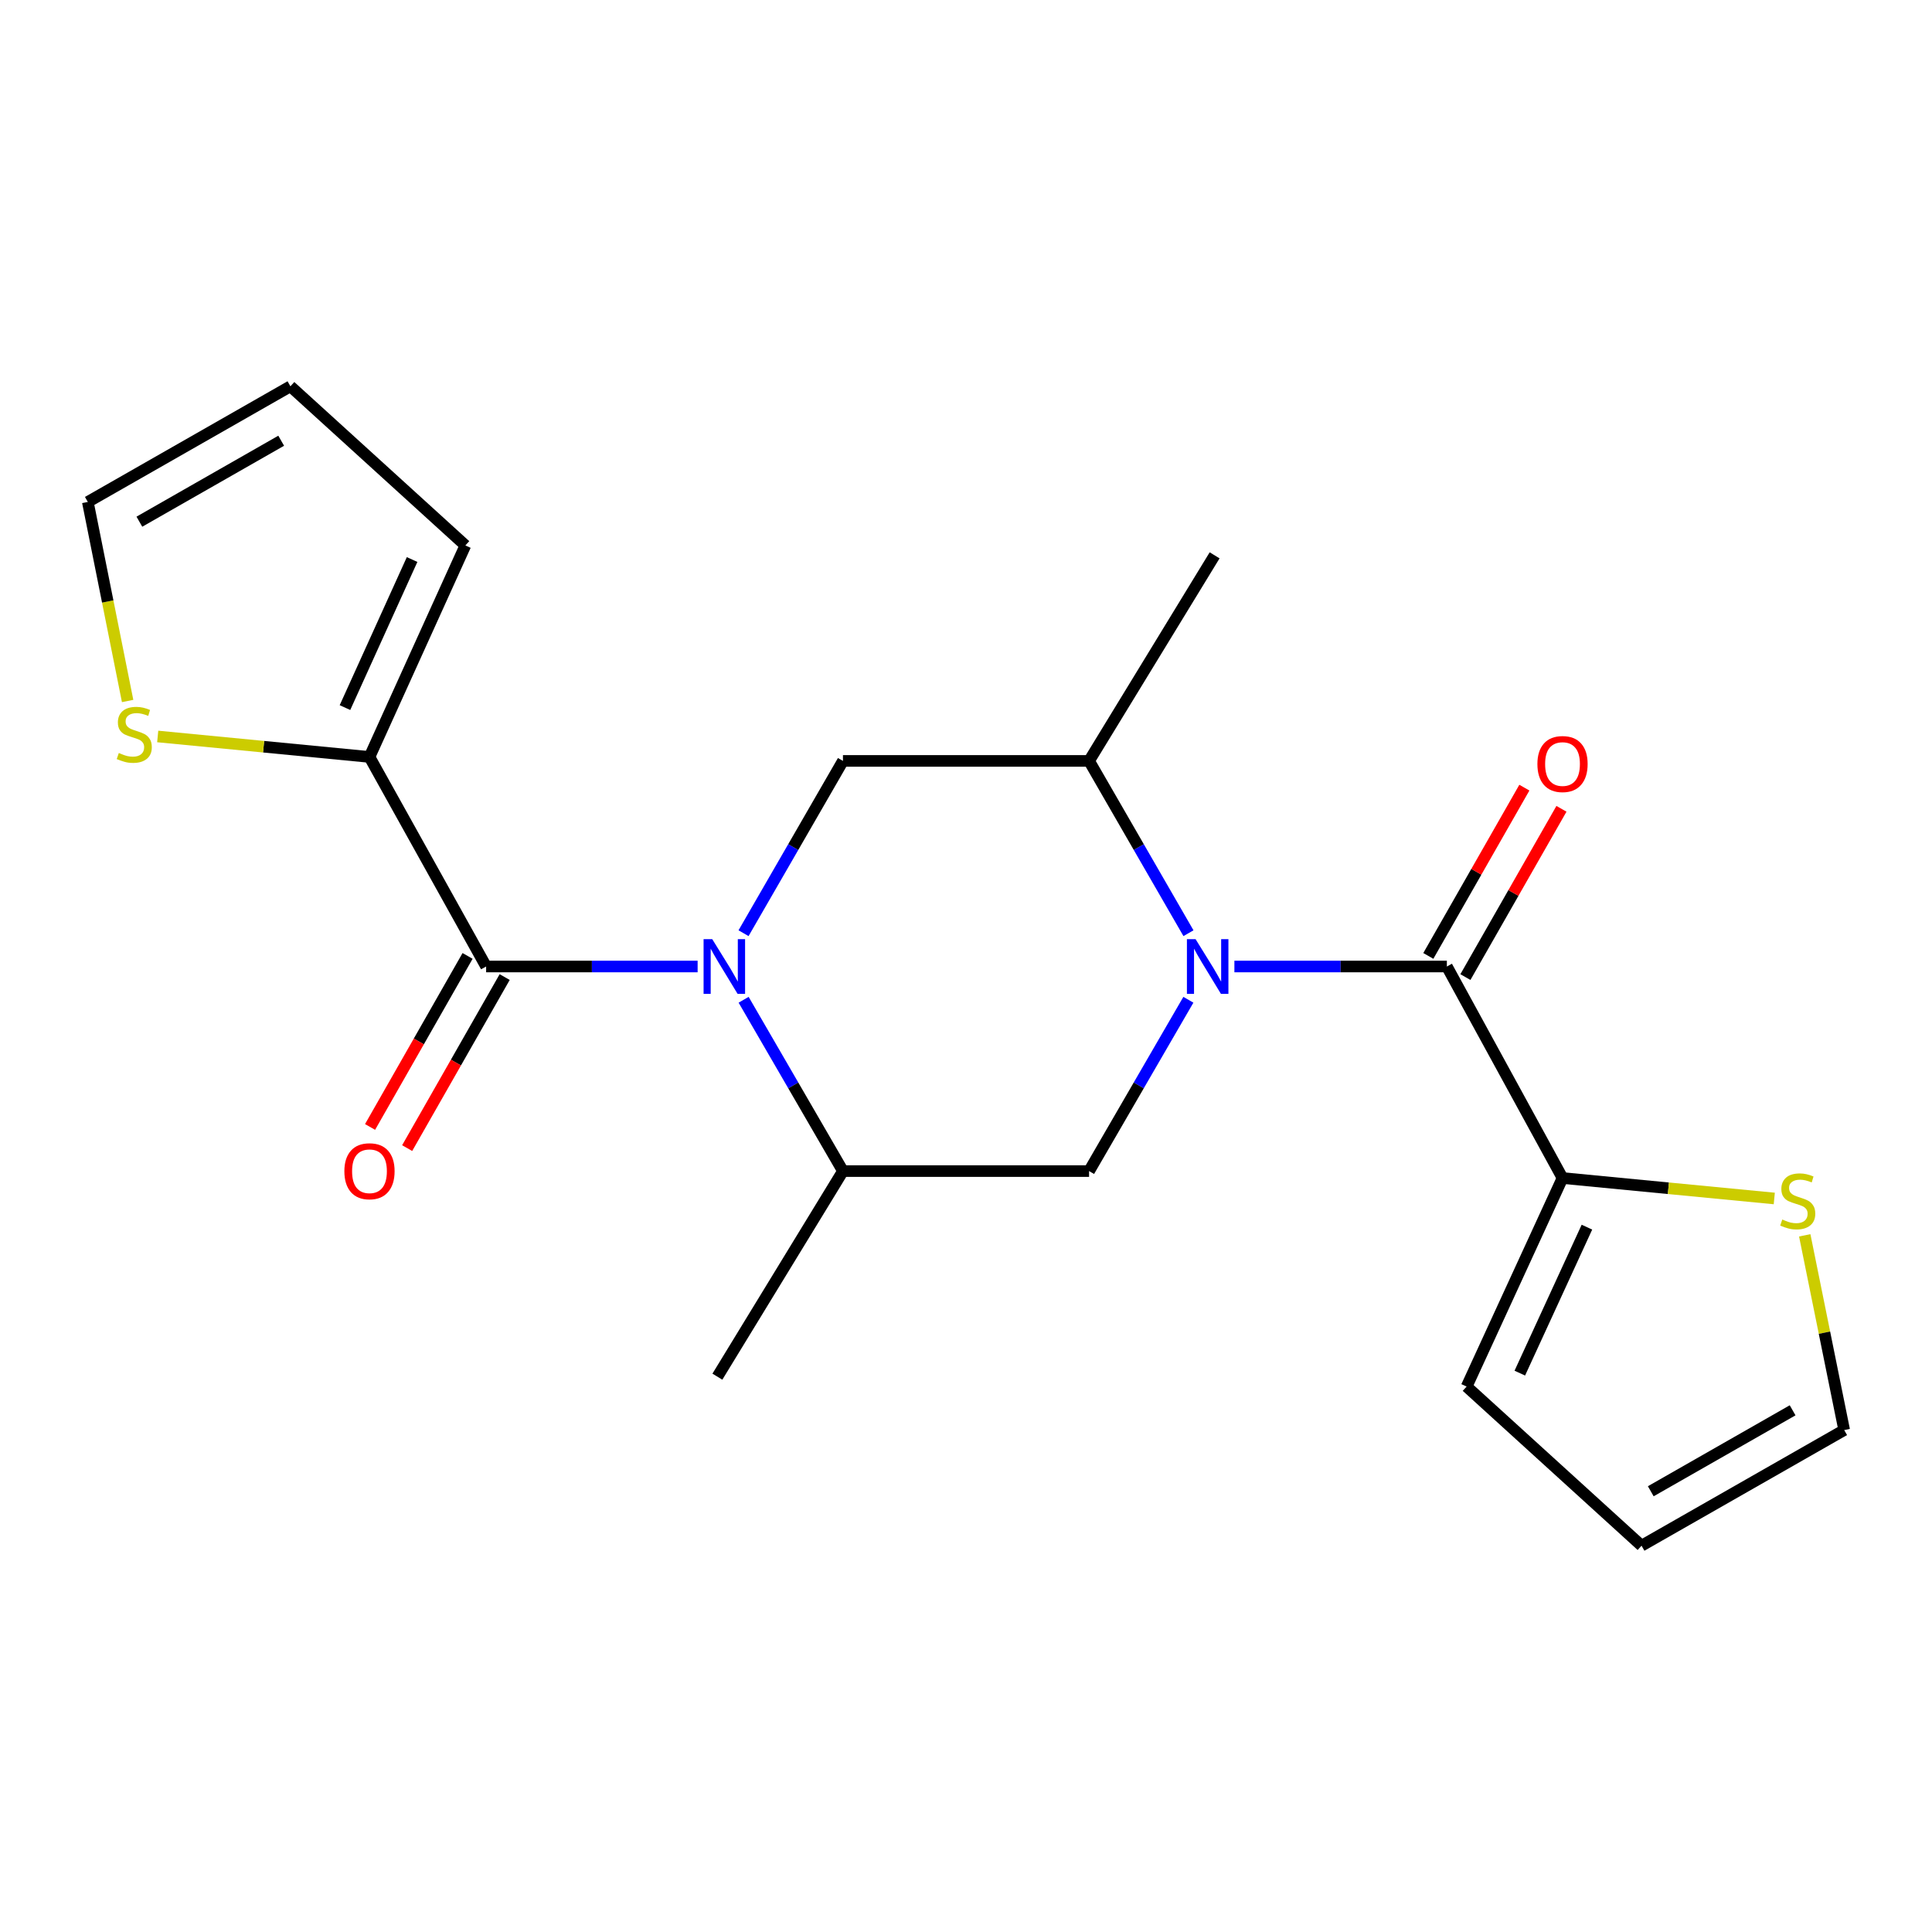 <?xml version='1.0' encoding='iso-8859-1'?>
<svg version='1.1' baseProfile='full'
              xmlns='http://www.w3.org/2000/svg'
                      xmlns:rdkit='http://www.rdkit.org/xml'
                      xmlns:xlink='http://www.w3.org/1999/xlink'
                  xml:space='preserve'
width='1000px' height='1000px' viewBox='0 0 1000 1000'>
<!-- END OF HEADER -->
<rect style='opacity:1.0;fill:#FFFFFF;stroke:none' width='1000' height='1000' x='0' y='0'> </rect>
<path class='bond-2' d='M 638.922,500.258 L 693.909,500.258' style='fill:none;fill-rule:evenodd;stroke:#0000FF;stroke-width:6px;stroke-linecap:butt;stroke-linejoin:miter;stroke-opacity:1' />
<path class='bond-2' d='M 693.909,500.258 L 748.896,500.258' style='fill:none;fill-rule:evenodd;stroke:#000000;stroke-width:6px;stroke-linecap:butt;stroke-linejoin:miter;stroke-opacity:1' />
<path class='bond-3' d='M 615.105,517.478 L 589.404,561.815' style='fill:none;fill-rule:evenodd;stroke:#0000FF;stroke-width:6px;stroke-linecap:butt;stroke-linejoin:miter;stroke-opacity:1' />
<path class='bond-3' d='M 589.404,561.815 L 563.704,606.152' style='fill:none;fill-rule:evenodd;stroke:#000000;stroke-width:6px;stroke-linecap:butt;stroke-linejoin:miter;stroke-opacity:1' />
<path class='bond-5' d='M 615.147,483.027 L 589.425,438.437' style='fill:none;fill-rule:evenodd;stroke:#0000FF;stroke-width:6px;stroke-linecap:butt;stroke-linejoin:miter;stroke-opacity:1' />
<path class='bond-5' d='M 589.425,438.437 L 563.704,393.848' style='fill:none;fill-rule:evenodd;stroke:#000000;stroke-width:6px;stroke-linecap:butt;stroke-linejoin:miter;stroke-opacity:1' />
<path class='bond-0' d='M 384.855,483.027 L 410.582,438.437' style='fill:none;fill-rule:evenodd;stroke:#0000FF;stroke-width:6px;stroke-linecap:butt;stroke-linejoin:miter;stroke-opacity:1' />
<path class='bond-0' d='M 410.582,438.437 L 436.309,393.848' style='fill:none;fill-rule:evenodd;stroke:#000000;stroke-width:6px;stroke-linecap:butt;stroke-linejoin:miter;stroke-opacity:1' />
<path class='bond-1' d='M 361.091,500.258 L 306.355,500.258' style='fill:none;fill-rule:evenodd;stroke:#0000FF;stroke-width:6px;stroke-linecap:butt;stroke-linejoin:miter;stroke-opacity:1' />
<path class='bond-1' d='M 306.355,500.258 L 251.62,500.258' style='fill:none;fill-rule:evenodd;stroke:#000000;stroke-width:6px;stroke-linecap:butt;stroke-linejoin:miter;stroke-opacity:1' />
<path class='bond-21' d='M 384.897,517.478 L 410.603,561.815' style='fill:none;fill-rule:evenodd;stroke:#0000FF;stroke-width:6px;stroke-linecap:butt;stroke-linejoin:miter;stroke-opacity:1' />
<path class='bond-21' d='M 410.603,561.815 L 436.309,606.152' style='fill:none;fill-rule:evenodd;stroke:#000000;stroke-width:6px;stroke-linecap:butt;stroke-linejoin:miter;stroke-opacity:1' />
<path class='bond-7' d='M 251.62,500.258 L 191.244,391.797' style='fill:none;fill-rule:evenodd;stroke:#000000;stroke-width:6px;stroke-linecap:butt;stroke-linejoin:miter;stroke-opacity:1' />
<path class='bond-12' d='M 242.019,494.784 L 216.782,539.048' style='fill:none;fill-rule:evenodd;stroke:#000000;stroke-width:6px;stroke-linecap:butt;stroke-linejoin:miter;stroke-opacity:1' />
<path class='bond-12' d='M 216.782,539.048 L 191.545,583.311' style='fill:none;fill-rule:evenodd;stroke:#FF0000;stroke-width:6px;stroke-linecap:butt;stroke-linejoin:miter;stroke-opacity:1' />
<path class='bond-12' d='M 261.22,505.732 L 235.983,549.995' style='fill:none;fill-rule:evenodd;stroke:#000000;stroke-width:6px;stroke-linecap:butt;stroke-linejoin:miter;stroke-opacity:1' />
<path class='bond-12' d='M 235.983,549.995 L 210.746,594.259' style='fill:none;fill-rule:evenodd;stroke:#FF0000;stroke-width:6px;stroke-linecap:butt;stroke-linejoin:miter;stroke-opacity:1' />
<path class='bond-8' d='M 748.896,500.258 L 808.756,609.75' style='fill:none;fill-rule:evenodd;stroke:#000000;stroke-width:6px;stroke-linecap:butt;stroke-linejoin:miter;stroke-opacity:1' />
<path class='bond-11' d='M 758.494,505.736 L 783.35,462.188' style='fill:none;fill-rule:evenodd;stroke:#000000;stroke-width:6px;stroke-linecap:butt;stroke-linejoin:miter;stroke-opacity:1' />
<path class='bond-11' d='M 783.35,462.188 L 808.206,418.64' style='fill:none;fill-rule:evenodd;stroke:#FF0000;stroke-width:6px;stroke-linecap:butt;stroke-linejoin:miter;stroke-opacity:1' />
<path class='bond-11' d='M 739.298,494.78 L 764.155,451.232' style='fill:none;fill-rule:evenodd;stroke:#000000;stroke-width:6px;stroke-linecap:butt;stroke-linejoin:miter;stroke-opacity:1' />
<path class='bond-11' d='M 764.155,451.232 L 789.011,407.683' style='fill:none;fill-rule:evenodd;stroke:#FF0000;stroke-width:6px;stroke-linecap:butt;stroke-linejoin:miter;stroke-opacity:1' />
<path class='bond-6' d='M 563.704,606.152 L 436.309,606.152' style='fill:none;fill-rule:evenodd;stroke:#000000;stroke-width:6px;stroke-linecap:butt;stroke-linejoin:miter;stroke-opacity:1' />
<path class='bond-4' d='M 436.309,393.848 L 563.704,393.848' style='fill:none;fill-rule:evenodd;stroke:#000000;stroke-width:6px;stroke-linecap:butt;stroke-linejoin:miter;stroke-opacity:1' />
<path class='bond-19' d='M 563.704,393.848 L 628.684,287.438' style='fill:none;fill-rule:evenodd;stroke:#000000;stroke-width:6px;stroke-linecap:butt;stroke-linejoin:miter;stroke-opacity:1' />
<path class='bond-20' d='M 436.309,606.152 L 371.316,712.562' style='fill:none;fill-rule:evenodd;stroke:#000000;stroke-width:6px;stroke-linecap:butt;stroke-linejoin:miter;stroke-opacity:1' />
<path class='bond-10' d='M 191.244,391.797 L 136.439,386.496' style='fill:none;fill-rule:evenodd;stroke:#000000;stroke-width:6px;stroke-linecap:butt;stroke-linejoin:miter;stroke-opacity:1' />
<path class='bond-10' d='M 136.439,386.496 L 81.635,381.196' style='fill:none;fill-rule:evenodd;stroke:#CCCC00;stroke-width:6px;stroke-linecap:butt;stroke-linejoin:miter;stroke-opacity:1' />
<path class='bond-14' d='M 191.244,391.797 L 240.875,282.317' style='fill:none;fill-rule:evenodd;stroke:#000000;stroke-width:6px;stroke-linecap:butt;stroke-linejoin:miter;stroke-opacity:1' />
<path class='bond-14' d='M 178.558,366.249 L 213.3,289.613' style='fill:none;fill-rule:evenodd;stroke:#000000;stroke-width:6px;stroke-linecap:butt;stroke-linejoin:miter;stroke-opacity:1' />
<path class='bond-9' d='M 808.756,609.75 L 863.561,615.04' style='fill:none;fill-rule:evenodd;stroke:#000000;stroke-width:6px;stroke-linecap:butt;stroke-linejoin:miter;stroke-opacity:1' />
<path class='bond-9' d='M 863.561,615.04 L 918.365,620.33' style='fill:none;fill-rule:evenodd;stroke:#CCCC00;stroke-width:6px;stroke-linecap:butt;stroke-linejoin:miter;stroke-opacity:1' />
<path class='bond-13' d='M 808.756,609.75 L 759.125,717.683' style='fill:none;fill-rule:evenodd;stroke:#000000;stroke-width:6px;stroke-linecap:butt;stroke-linejoin:miter;stroke-opacity:1' />
<path class='bond-13' d='M 821.393,635.174 L 786.65,710.727' style='fill:none;fill-rule:evenodd;stroke:#000000;stroke-width:6px;stroke-linecap:butt;stroke-linejoin:miter;stroke-opacity:1' />
<path class='bond-16' d='M 934.131,639.409 L 944.338,689.799' style='fill:none;fill-rule:evenodd;stroke:#CCCC00;stroke-width:6px;stroke-linecap:butt;stroke-linejoin:miter;stroke-opacity:1' />
<path class='bond-16' d='M 944.338,689.799 L 954.545,740.19' style='fill:none;fill-rule:evenodd;stroke:#000000;stroke-width:6px;stroke-linecap:butt;stroke-linejoin:miter;stroke-opacity:1' />
<path class='bond-15' d='M 66.06,362.837 L 55.757,311.323' style='fill:none;fill-rule:evenodd;stroke:#CCCC00;stroke-width:6px;stroke-linecap:butt;stroke-linejoin:miter;stroke-opacity:1' />
<path class='bond-15' d='M 55.757,311.323 L 45.455,259.81' style='fill:none;fill-rule:evenodd;stroke:#000000;stroke-width:6px;stroke-linecap:butt;stroke-linejoin:miter;stroke-opacity:1' />
<path class='bond-17' d='M 759.125,717.683 L 849.658,800.051' style='fill:none;fill-rule:evenodd;stroke:#000000;stroke-width:6px;stroke-linecap:butt;stroke-linejoin:miter;stroke-opacity:1' />
<path class='bond-18' d='M 240.875,282.317 L 150.318,199.949' style='fill:none;fill-rule:evenodd;stroke:#000000;stroke-width:6px;stroke-linecap:butt;stroke-linejoin:miter;stroke-opacity:1' />
<path class='bond-23' d='M 45.455,259.81 L 150.318,199.949' style='fill:none;fill-rule:evenodd;stroke:#000000;stroke-width:6px;stroke-linecap:butt;stroke-linejoin:miter;stroke-opacity:1' />
<path class='bond-23' d='M 72.141,270.026 L 145.545,228.123' style='fill:none;fill-rule:evenodd;stroke:#000000;stroke-width:6px;stroke-linecap:butt;stroke-linejoin:miter;stroke-opacity:1' />
<path class='bond-22' d='M 954.545,740.19 L 849.658,800.051' style='fill:none;fill-rule:evenodd;stroke:#000000;stroke-width:6px;stroke-linecap:butt;stroke-linejoin:miter;stroke-opacity:1' />
<path class='bond-22' d='M 927.857,729.973 L 854.436,771.875' style='fill:none;fill-rule:evenodd;stroke:#000000;stroke-width:6px;stroke-linecap:butt;stroke-linejoin:miter;stroke-opacity:1' />
<path  class='atom-0' d='M 618.827 486.098
L 628.107 501.098
Q 629.027 502.578, 630.507 505.258
Q 631.987 507.938, 632.067 508.098
L 632.067 486.098
L 635.827 486.098
L 635.827 514.418
L 631.947 514.418
L 621.987 498.018
Q 620.827 496.098, 619.587 493.898
Q 618.387 491.698, 618.027 491.018
L 618.027 514.418
L 614.347 514.418
L 614.347 486.098
L 618.827 486.098
' fill='#0000FF'/>
<path  class='atom-1' d='M 368.653 486.098
L 377.933 501.098
Q 378.853 502.578, 380.333 505.258
Q 381.813 507.938, 381.893 508.098
L 381.893 486.098
L 385.653 486.098
L 385.653 514.418
L 381.773 514.418
L 371.813 498.018
Q 370.653 496.098, 369.413 493.898
Q 368.213 491.698, 367.853 491.018
L 367.853 514.418
L 364.173 514.418
L 364.173 486.098
L 368.653 486.098
' fill='#0000FF'/>
<path  class='atom-10' d='M 922.503 631.221
Q 922.823 631.341, 924.143 631.901
Q 925.463 632.461, 926.903 632.821
Q 928.383 633.141, 929.823 633.141
Q 932.503 633.141, 934.063 631.861
Q 935.623 630.541, 935.623 628.261
Q 935.623 626.701, 934.823 625.741
Q 934.063 624.781, 932.863 624.261
Q 931.663 623.741, 929.663 623.141
Q 927.143 622.381, 925.623 621.661
Q 924.143 620.941, 923.063 619.421
Q 922.023 617.901, 922.023 615.341
Q 922.023 611.781, 924.423 609.581
Q 926.863 607.381, 931.663 607.381
Q 934.943 607.381, 938.663 608.941
L 937.743 612.021
Q 934.343 610.621, 931.783 610.621
Q 929.023 610.621, 927.503 611.781
Q 925.983 612.901, 926.023 614.861
Q 926.023 616.381, 926.783 617.301
Q 927.583 618.221, 928.703 618.741
Q 929.863 619.261, 931.783 619.861
Q 934.343 620.661, 935.863 621.461
Q 937.383 622.261, 938.463 623.901
Q 939.583 625.501, 939.583 628.261
Q 939.583 632.181, 936.943 634.301
Q 934.343 636.381, 929.983 636.381
Q 927.463 636.381, 925.543 635.821
Q 923.663 635.301, 921.423 634.381
L 922.503 631.221
' fill='#CCCC00'/>
<path  class='atom-11' d='M 61.497 389.742
Q 61.817 389.862, 63.137 390.422
Q 64.457 390.982, 65.897 391.342
Q 67.377 391.662, 68.817 391.662
Q 71.497 391.662, 73.057 390.382
Q 74.617 389.062, 74.617 386.782
Q 74.617 385.222, 73.817 384.262
Q 73.057 383.302, 71.857 382.782
Q 70.657 382.262, 68.657 381.662
Q 66.137 380.902, 64.617 380.182
Q 63.137 379.462, 62.057 377.942
Q 61.017 376.422, 61.017 373.862
Q 61.017 370.302, 63.417 368.102
Q 65.857 365.902, 70.657 365.902
Q 73.937 365.902, 77.657 367.462
L 76.737 370.542
Q 73.337 369.142, 70.777 369.142
Q 68.017 369.142, 66.497 370.302
Q 64.977 371.422, 65.017 373.382
Q 65.017 374.902, 65.777 375.822
Q 66.577 376.742, 67.697 377.262
Q 68.857 377.782, 70.777 378.382
Q 73.337 379.182, 74.857 379.982
Q 76.377 380.782, 77.457 382.422
Q 78.577 384.022, 78.577 386.782
Q 78.577 390.702, 75.937 392.822
Q 73.337 394.902, 68.977 394.902
Q 66.457 394.902, 64.537 394.342
Q 62.657 393.822, 60.417 392.902
L 61.497 389.742
' fill='#CCCC00'/>
<path  class='atom-12' d='M 795.756 395.463
Q 795.756 388.663, 799.116 384.863
Q 802.476 381.063, 808.756 381.063
Q 815.036 381.063, 818.396 384.863
Q 821.756 388.663, 821.756 395.463
Q 821.756 402.343, 818.356 406.263
Q 814.956 410.143, 808.756 410.143
Q 802.516 410.143, 799.116 406.263
Q 795.756 402.383, 795.756 395.463
M 808.756 406.943
Q 813.076 406.943, 815.396 404.063
Q 817.756 401.143, 817.756 395.463
Q 817.756 389.903, 815.396 387.103
Q 813.076 384.263, 808.756 384.263
Q 804.436 384.263, 802.076 387.063
Q 799.756 389.863, 799.756 395.463
Q 799.756 401.183, 802.076 404.063
Q 804.436 406.943, 808.756 406.943
' fill='#FF0000'/>
<path  class='atom-13' d='M 178.244 606.232
Q 178.244 599.432, 181.604 595.632
Q 184.964 591.832, 191.244 591.832
Q 197.524 591.832, 200.884 595.632
Q 204.244 599.432, 204.244 606.232
Q 204.244 613.112, 200.844 617.032
Q 197.444 620.912, 191.244 620.912
Q 185.004 620.912, 181.604 617.032
Q 178.244 613.152, 178.244 606.232
M 191.244 617.712
Q 195.564 617.712, 197.884 614.832
Q 200.244 611.912, 200.244 606.232
Q 200.244 600.672, 197.884 597.872
Q 195.564 595.032, 191.244 595.032
Q 186.924 595.032, 184.564 597.832
Q 182.244 600.632, 182.244 606.232
Q 182.244 611.952, 184.564 614.832
Q 186.924 617.712, 191.244 617.712
' fill='#FF0000'/>
</svg>
